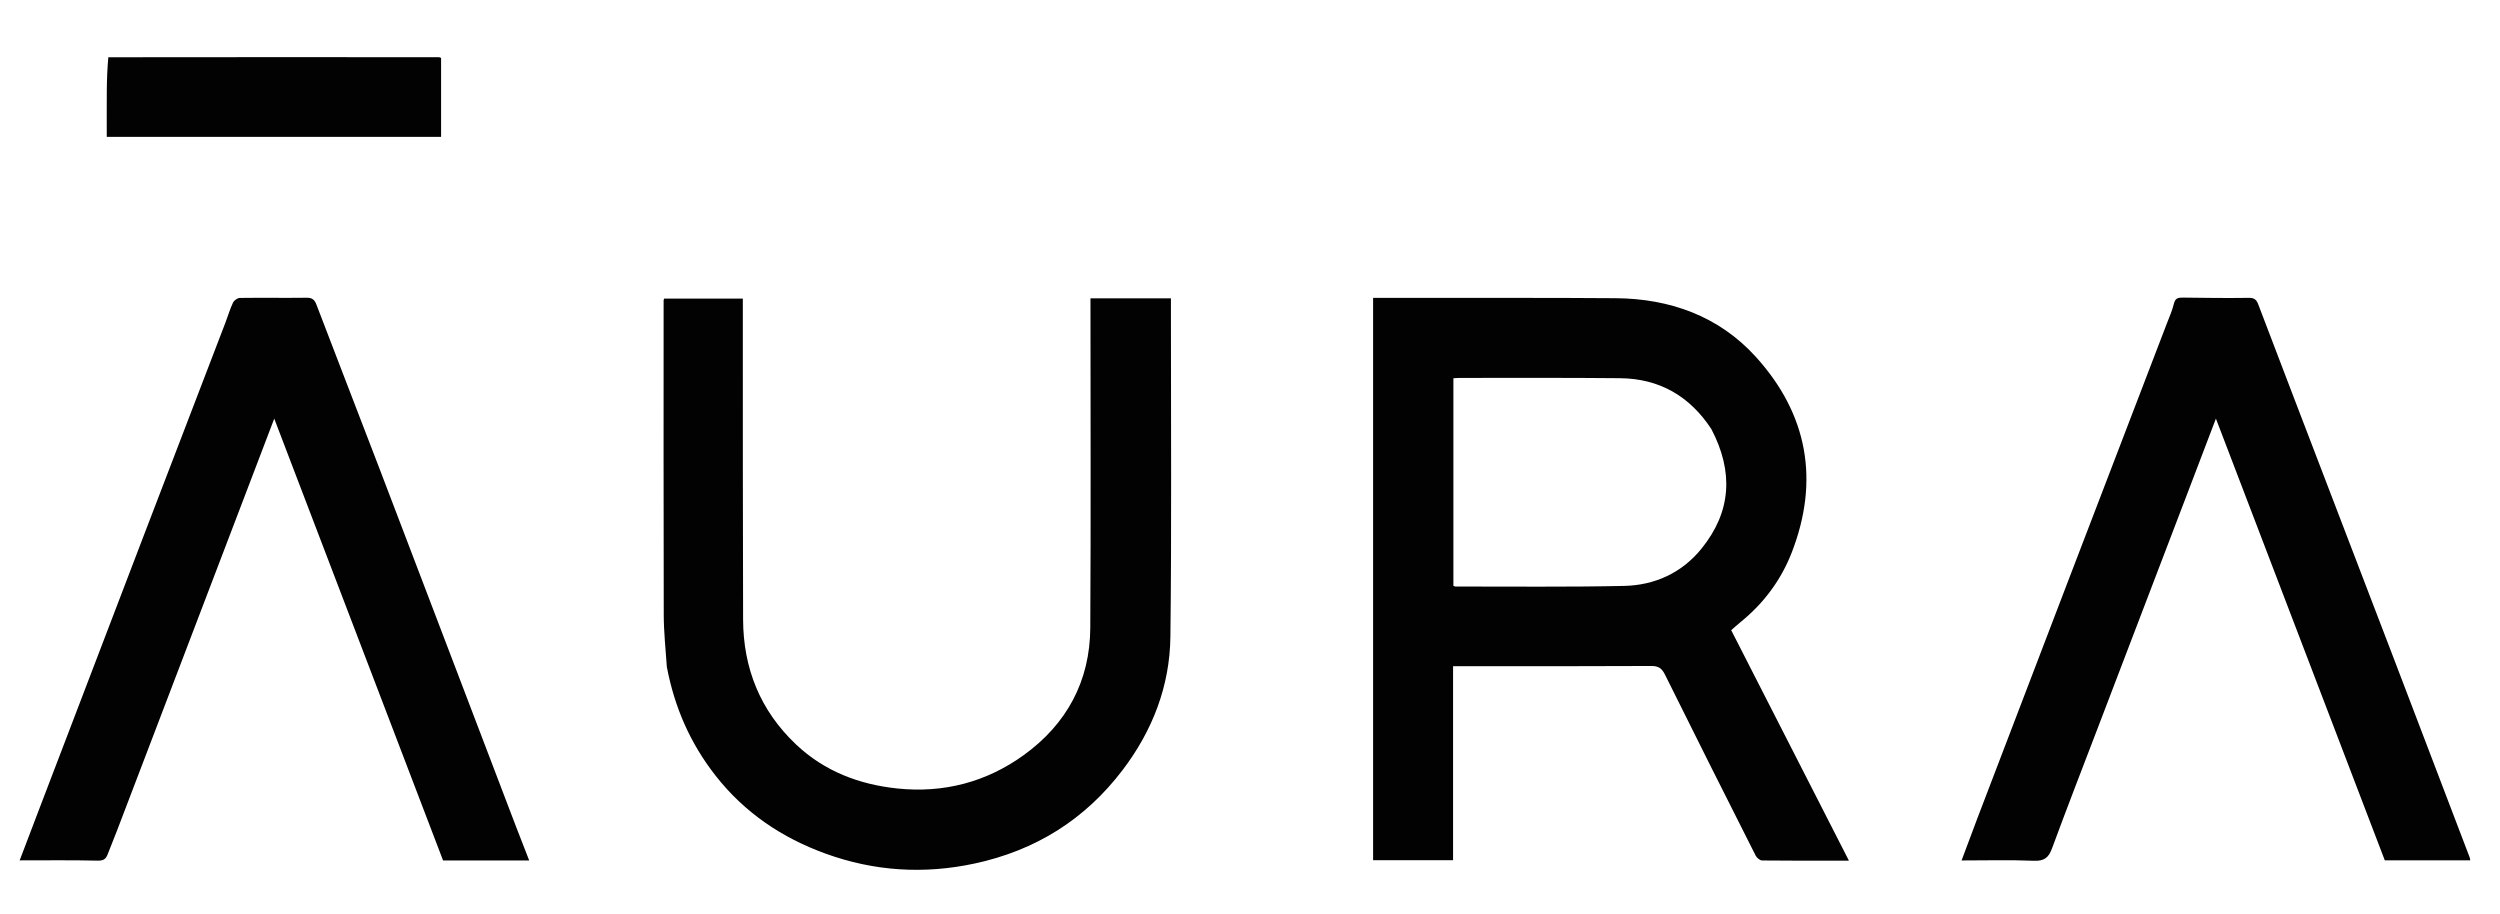 <?xml version="1.0" encoding="utf-8"?>
<svg xmlns="http://www.w3.org/2000/svg" fill="none" height="64" viewBox="0 0 175 64" width="175">
  <path d="M81.965 22.025C81.961 29.543 82.018 37.063 81.928 44.58C81.886 48.028 80.673 51.158 78.575 53.913C75.942 57.371 72.493 59.527 68.235 60.444C64.677 61.211 61.192 60.987 57.795 59.756C54.734 58.646 52.114 56.886 50.075 54.277C48.318 52.028 47.218 49.519 46.679 46.685C46.593 45.435 46.465 44.234 46.462 43.032C46.443 35.693 46.452 28.354 46.453 21.015C46.453 20.996 46.465 20.977 46.491 20.901H51.998C51.998 21.371 51.998 21.803 51.998 22.235C52.002 29.279 51.992 36.322 52.017 43.365C52.028 46.785 53.218 49.742 55.72 52.109C57.705 53.987 60.14 54.915 62.817 55.194C66.052 55.532 69.047 54.749 71.672 52.85C74.674 50.678 76.299 47.679 76.32 43.948C76.364 36.275 76.333 28.601 76.333 20.885H81.965C81.965 21.287 81.965 21.656 81.965 22.025ZM152.808 20.832C154.35 20.855 155.894 20.87 157.437 20.85C157.813 20.846 157.96 20.996 158.078 21.308C158.896 23.468 159.723 25.626 160.55 27.783C162.873 33.849 165.201 39.913 167.521 45.979C169.313 50.662 171.097 55.349 172.883 60.034C172.902 60.085 172.903 60.144 172.916 60.225H166.936C163.011 49.96 159.088 39.698 155.114 29.303C154.46 31.017 153.861 32.59 153.244 34.207C151.098 39.825 148.967 45.4 146.837 50.975C145.765 53.781 144.675 56.579 143.638 59.397C143.395 60.056 143.08 60.283 142.361 60.254C140.703 60.185 139.04 60.232 137.31 60.232C137.697 59.198 138.069 58.189 138.453 57.184C140.554 51.685 142.655 46.186 144.761 40.688C147.064 34.675 149.373 28.663 151.678 22.649C151.854 22.188 152.059 21.732 152.174 21.255C152.267 20.867 152.472 20.827 152.808 20.832ZM99.08 20.853C103.789 20.858 108.439 20.838 113.088 20.874C116.91 20.903 120.327 22.133 122.91 24.982C126.536 28.983 127.388 33.631 125.414 38.696C124.672 40.599 123.469 42.218 121.87 43.52C121.628 43.718 121.396 43.929 121.184 44.113C123.928 49.487 126.654 54.823 129.425 60.248C127.29 60.248 125.319 60.256 123.348 60.233C123.193 60.231 122.974 60.047 122.896 59.891C120.768 55.678 118.647 51.461 116.552 47.231C116.329 46.781 116.096 46.616 115.582 46.619C111.071 46.644 106.56 46.634 102.049 46.635C101.955 46.635 101.861 46.635 101.715 46.635V60.212H96.117V20.853C97.064 20.853 98.043 20.853 99.08 20.853ZM21.469 20.842C21.859 20.837 22.022 20.986 22.152 21.327C23.618 25.162 25.103 28.99 26.572 32.824C28.063 36.713 29.542 40.606 31.025 44.497C32.727 48.96 34.428 53.424 36.131 57.887C36.424 58.655 36.727 59.42 37.043 60.231H31.014C27.09 49.962 23.172 39.708 19.197 29.305C18.469 31.213 17.804 32.953 17.126 34.736C14.139 42.568 11.166 50.357 8.191 58.144C7.98 58.697 7.749 59.243 7.538 59.797C7.413 60.125 7.249 60.255 6.843 60.245C5.045 60.203 3.244 60.226 1.377 60.226C1.839 59.011 2.297 57.806 2.757 56.601C5.217 50.163 7.676 43.724 10.14 37.288C12.018 32.382 13.903 27.48 15.783 22.575C15.96 22.114 16.097 21.636 16.307 21.191C16.381 21.035 16.617 20.858 16.781 20.855C18.343 20.834 19.907 20.862 21.469 20.842ZM102.192 26.454C102.042 26.454 101.892 26.469 101.738 26.477V41.009C101.808 41.033 101.844 41.057 101.88 41.057C105.814 41.052 109.749 41.1 113.682 41.014C115.84 40.967 117.736 40.102 119.114 38.394C121.195 35.816 121.362 33.023 119.791 30.028C118.281 27.729 116.157 26.5 113.402 26.474C109.666 26.437 105.929 26.456 102.192 26.454ZM30.726 4.004C30.762 4.004 30.799 4.027 30.876 4.053V9.58H7.474C7.474 8.526 7.466 7.447 7.476 6.369C7.482 5.586 7.51 4.804 7.583 4.008C15.334 3.997 23.03 3.999 30.726 4.004Z" fill="#020202"/>
</svg>